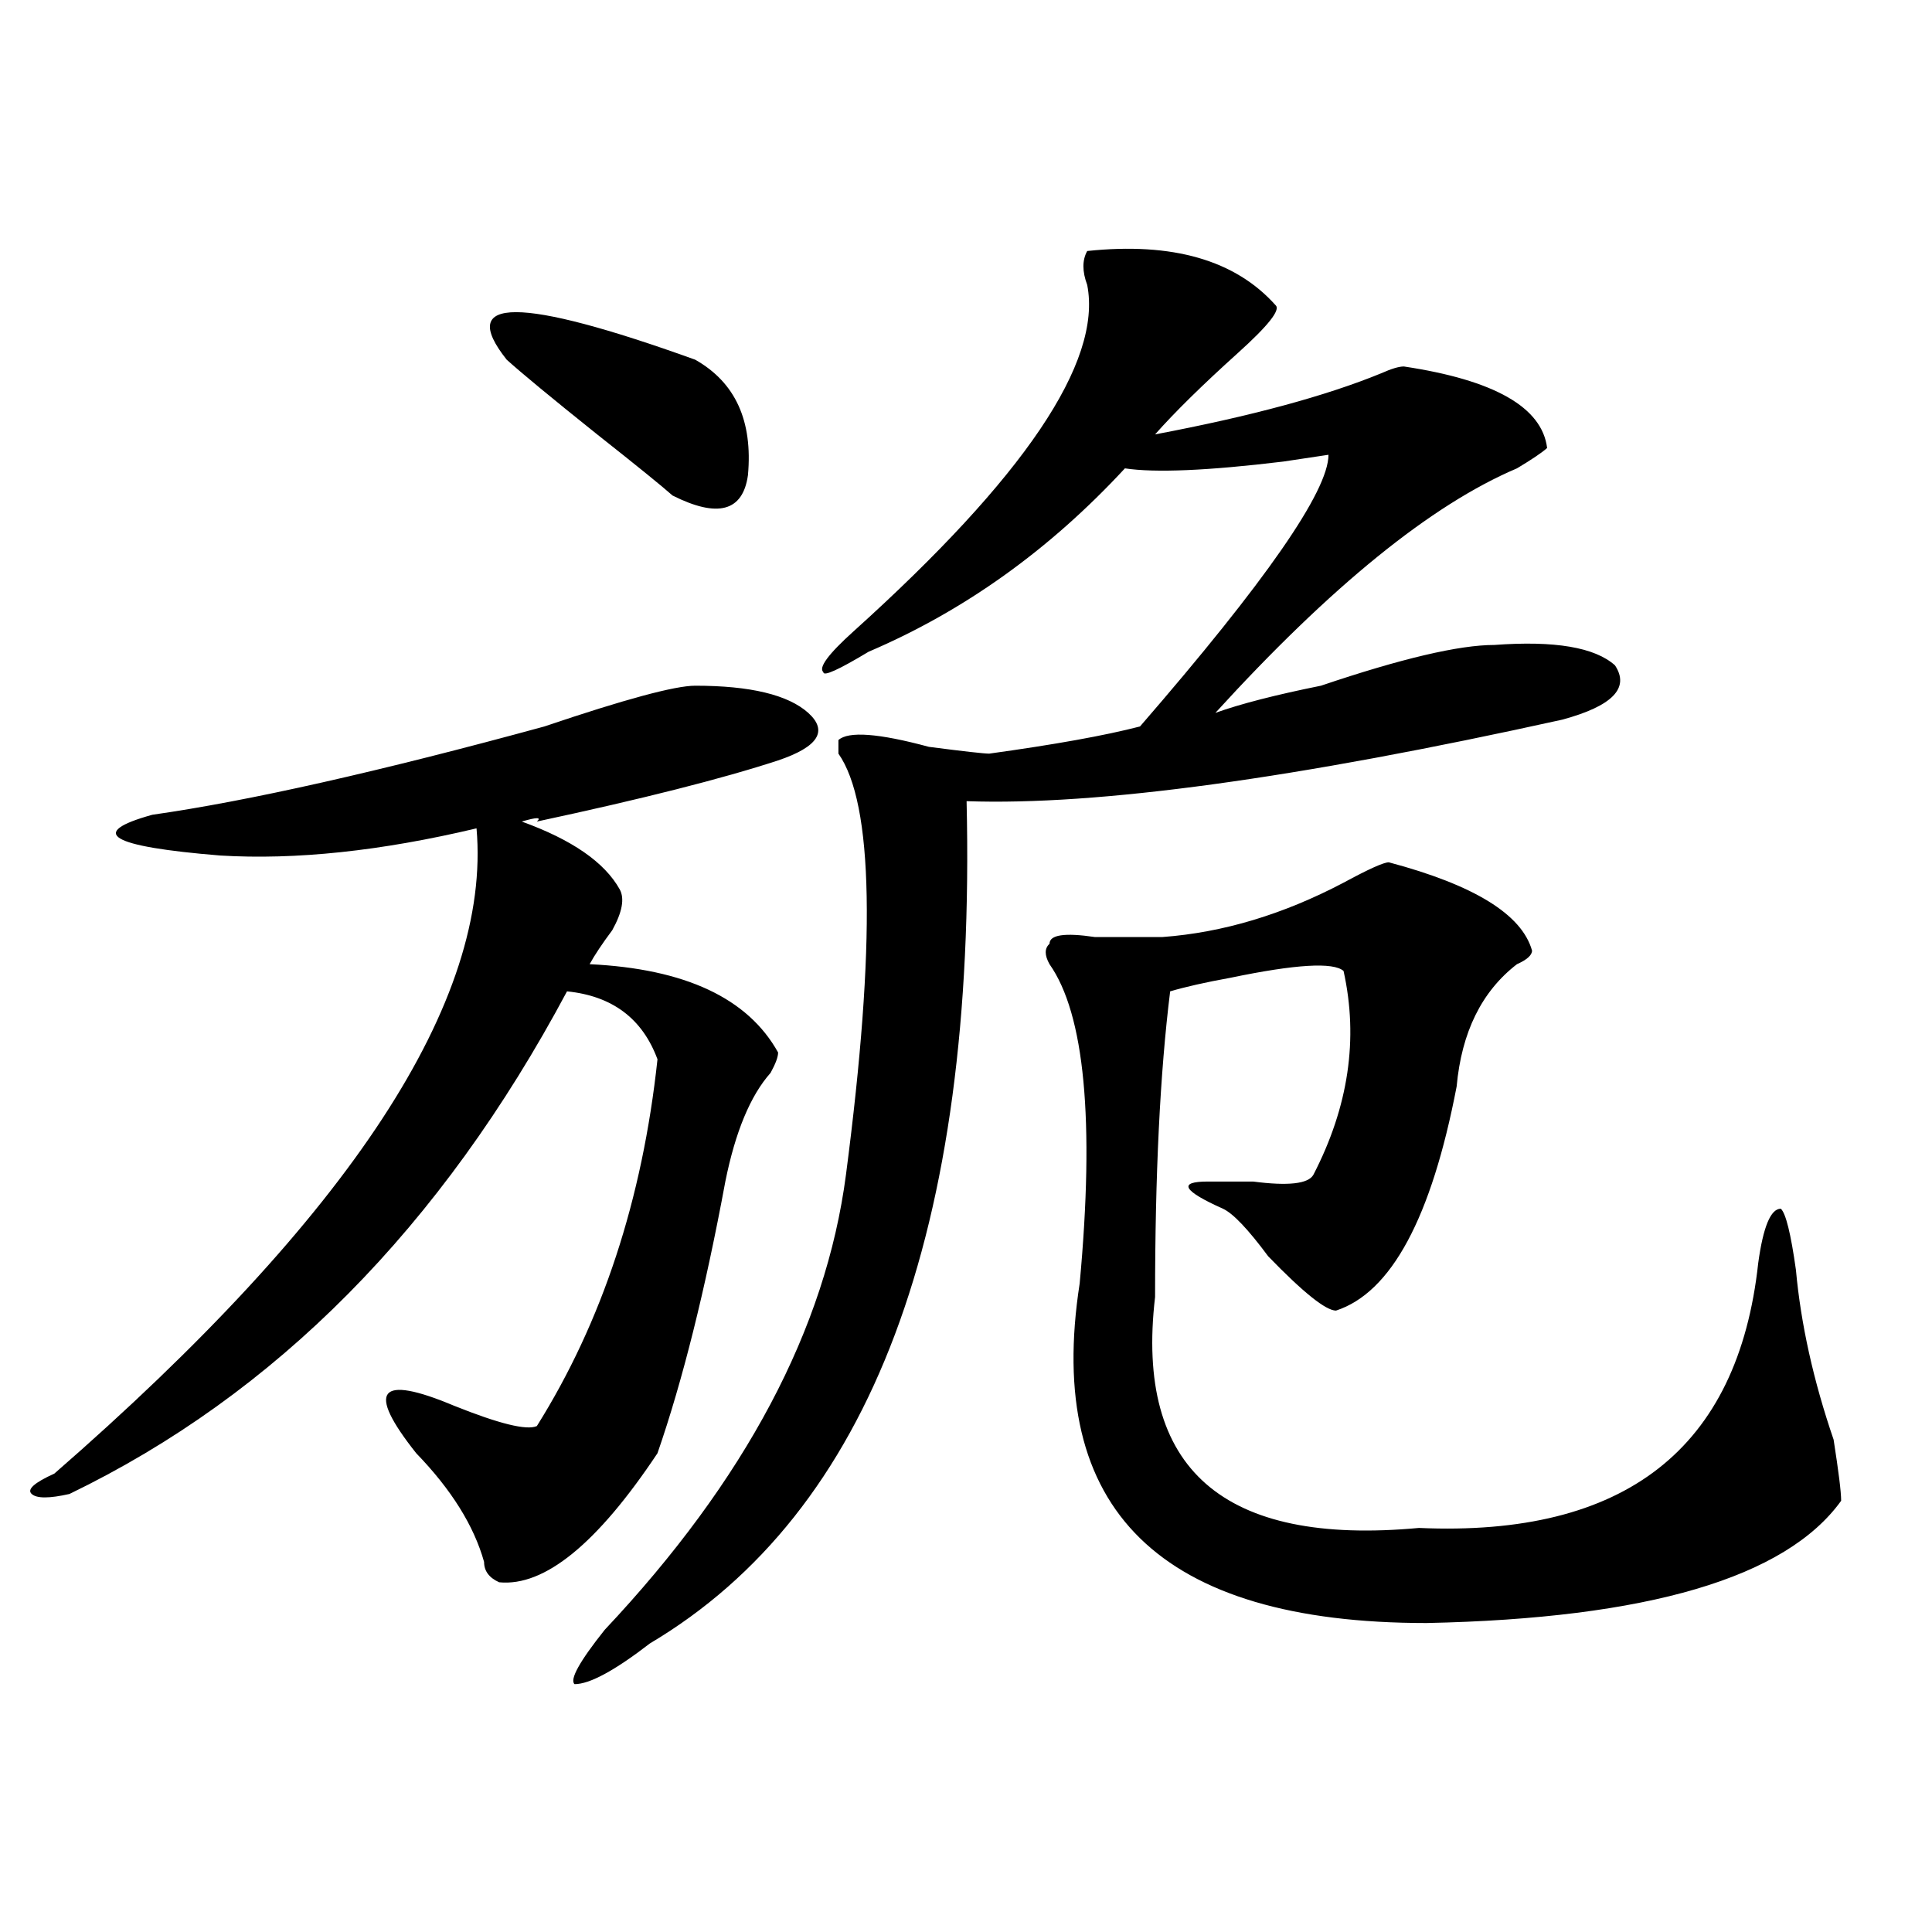 <?xml version="1.0" encoding="utf-8"?>
<!-- Generator: Adobe Illustrator 16.0.0, SVG Export Plug-In . SVG Version: 6.00 Build 0)  -->
<!DOCTYPE svg PUBLIC "-//W3C//DTD SVG 1.1//EN" "http://www.w3.org/Graphics/SVG/1.1/DTD/svg11.dtd">
<svg version="1.1" id="图层_1" xmlns="http://www.w3.org/2000/svg" xmlns:xlink="http://www.w3.org/1999/xlink" x="0px" y="0px"
	 width="1000px" height="1000px" viewBox="0 0 1000 1000" enable-background="new 0 0 1000 1000" xml:space="preserve">
<path d="M359.82,354.922c28.597,0,48.108,4.724,58.535,14.063c10.365,9.394,5.183,17.578-15.609,24.609
	c-28.658,9.394-70.242,19.94-124.875,31.641c2.561-2.308,0-2.308-7.805,0c25.975,9.394,42.926,21.094,50.73,35.156
	c2.561,4.724,1.28,11.755-3.902,21.094c-5.244,7.031-9.146,12.909-11.707,17.578c49.389,2.362,81.949,17.578,97.559,45.703
	c0,2.362-1.342,5.878-3.902,10.547c-10.427,11.755-18.231,30.487-23.414,56.25c-10.427,56.25-22.134,103.161-35.121,140.625
	c-31.219,46.911-58.535,69.104-81.949,66.797c-5.244-2.362-7.805-5.878-7.805-10.547c-5.244-18.731-16.951-37.464-35.121-56.25
	c-26.036-32.794-19.512-40.979,19.512-24.609c23.414,9.394,37.682,12.909,42.926,10.547
	c33.779-53.888,54.633-117.169,62.438-189.844c-7.805-21.094-23.414-32.794-46.828-35.156
	c-65.06,121.894-150.911,208.63-257.555,260.156c-10.427,2.362-16.951,2.362-19.512,0c-2.622-2.308,1.28-5.823,11.707-10.547
	C181.593,629.141,254.457,517.849,246.652,428.75c-49.45,11.755-93.656,16.425-132.68,14.063
	c-57.255-4.669-68.962-11.7-35.121-21.094c49.389-7.031,117.07-22.247,202.922-45.703
	C323.357,361.953,349.394,354.922,359.82,354.922z M262.262,186.172c-26.036-32.794,6.463-32.794,97.559,0
	c20.792,11.755,29.877,31.641,27.316,59.766c-2.622,18.786-15.609,22.302-39.023,10.547c-5.244-4.669-18.231-15.216-39.023-31.641
	C285.676,206.112,270.066,193.203,262.262,186.172z M562.742,129.922c44.206-4.669,76.705,4.724,97.559,28.125
	c2.561,2.362-3.902,10.547-19.512,24.609c-18.231,16.425-32.561,30.487-42.926,42.188c49.389-9.339,88.412-19.886,117.07-31.641
	c5.183-2.308,9.085-3.516,11.707-3.516c46.828,7.031,71.522,21.094,74.145,42.188c-2.622,2.362-7.805,5.878-15.609,10.547
	c-44.268,18.786-96.278,60.974-156.094,126.563c12.987-4.669,31.219-9.339,54.633-14.063c41.584-14.063,71.522-21.094,89.754-21.094
	c31.219-2.308,52.011,1.208,62.438,10.547c7.805,11.755-1.342,21.094-27.316,28.125c-137.924,30.487-240.665,44.55-308.285,42.188
	c5.183,222.692-49.45,367.987-163.898,435.938c-18.231,14.063-31.219,21.094-39.023,21.094c-2.622-2.362,2.561-11.756,15.609-28.125
	c72.803-77.344,114.448-155.841,124.875-235.547c15.609-119.531,14.268-192.151-3.902-217.969c0-2.308,0-4.669,0-7.031
	c5.183-4.669,20.792-3.516,46.828,3.516c18.17,2.362,28.597,3.516,31.219,3.516c33.779-4.669,59.815-9.339,78.047-14.063
	c64.998-74.981,97.559-121.839,97.559-140.625l-23.414,3.516c-39.023,4.724-66.34,5.878-81.949,3.516
	c-39.023,42.188-83.291,73.828-132.68,94.922c-15.609,9.394-23.414,12.909-23.414,10.547c-2.622-2.308,2.561-9.339,15.609-21.094
	C530.182,247.146,570.547,187.38,562.742,147.5C560.12,140.469,560.12,134.646,562.742,129.922z M718.836,446.328
	c44.206,11.755,68.9,26.972,74.145,45.703c0,2.362-2.622,4.724-7.805,7.031c-18.231,14.063-28.658,35.156-31.219,63.281
	c-13.049,68.005-33.841,106.677-62.438,116.016c-5.244,0-16.951-9.339-35.121-28.125c-10.427-14.063-18.231-22.247-23.414-24.609
	c-20.854-9.339-23.414-14.063-7.805-14.063c2.561,0,5.183,0,7.805,0c2.561,0,7.805,0,15.609,0
	c18.17,2.362,28.597,1.208,31.219-3.516c18.17-35.156,23.414-70.313,15.609-105.469c-5.244-4.669-24.756-3.516-58.535,3.516
	c-13.049,2.362-23.414,4.724-31.219,7.031c-5.244,42.188-7.805,94.922-7.805,158.203c-10.427,89.099,35.121,128.925,136.582,119.531
	c106.644,4.724,165.179-40.979,175.605-137.109c2.561-18.731,6.463-28.125,11.707-28.125c2.561,2.362,5.183,12.909,7.805,31.641
	c2.561,28.125,9.085,57.458,19.512,87.891c2.561,16.425,3.902,26.972,3.902,31.641c-28.658,39.825-100.181,60.919-214.629,63.281
	c-137.924,0-197.739-58.558-179.508-175.781c7.805-84.375,2.561-139.417-15.609-165.234c-2.622-4.669-2.622-8.185,0-10.547
	c0-4.669,7.805-5.823,23.414-3.516c15.609,0,27.316,0,35.121,0c31.219-2.308,62.438-11.7,93.656-28.125
	C708.409,449.844,716.214,446.328,718.836,446.328z"/>
</svg>
